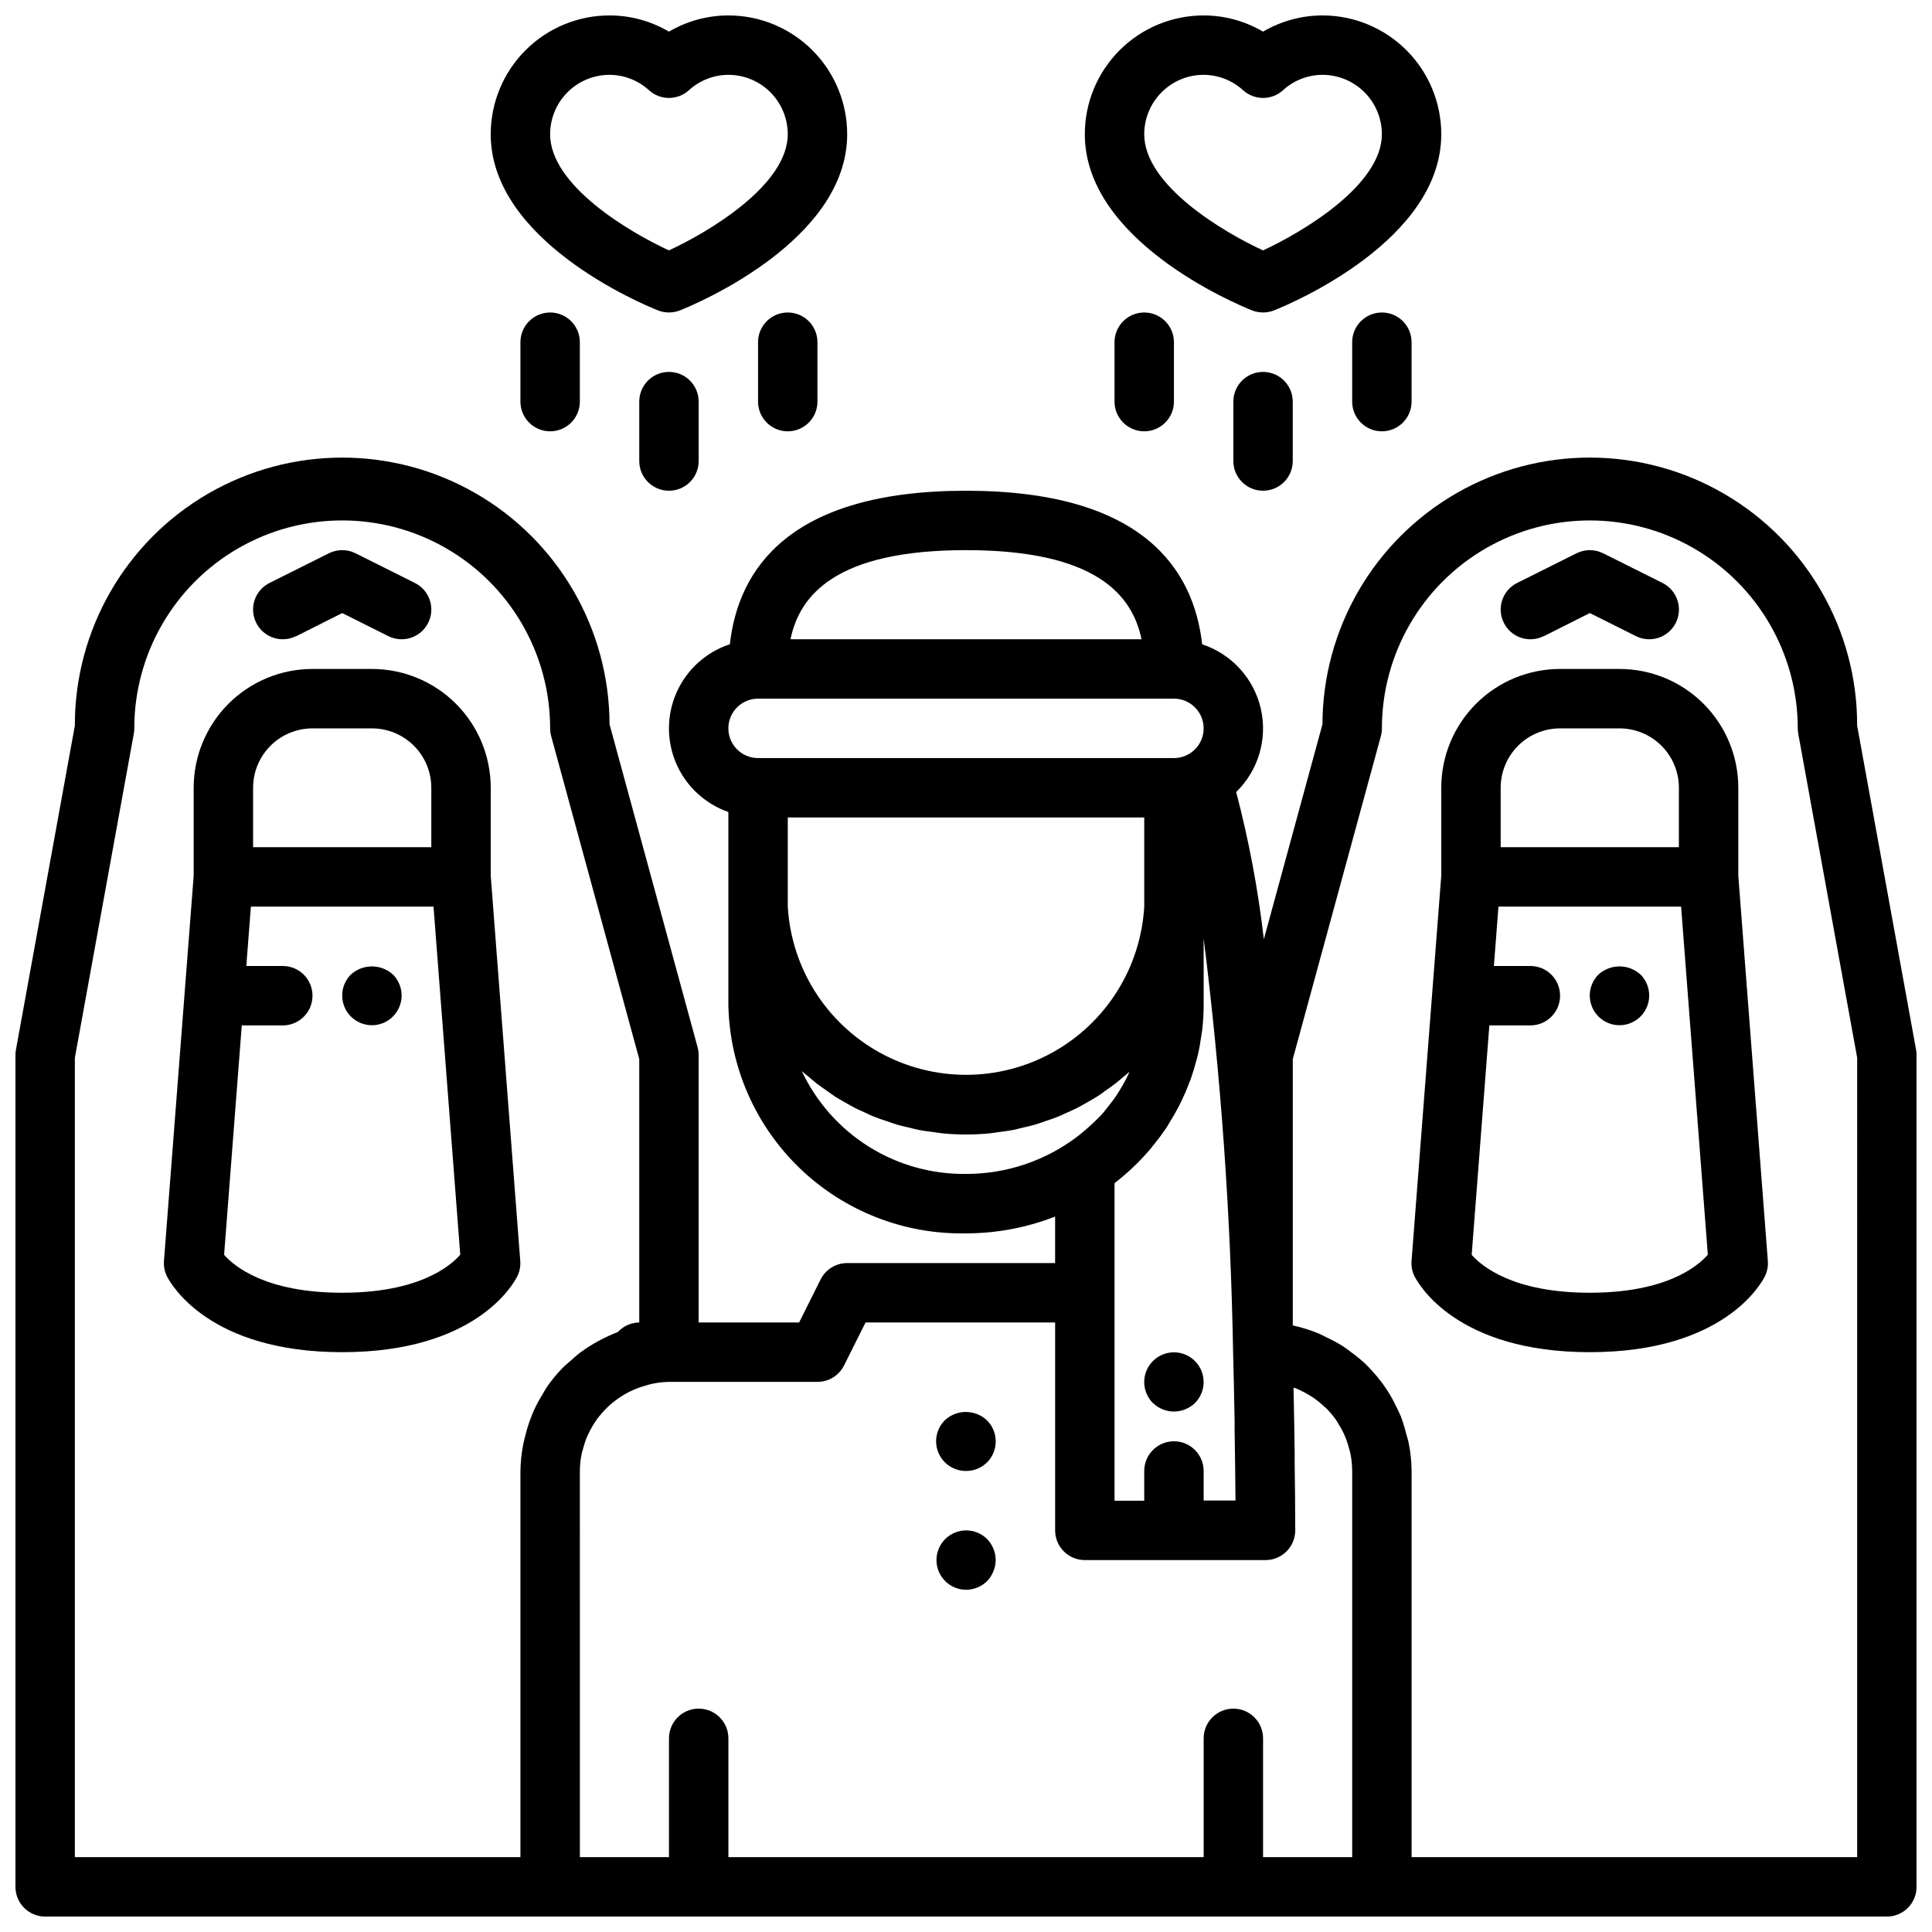 <?xml version="1.0" encoding="UTF-8"?>
<!-- Uploaded to: SVG Find, www.svgrepo.com, Generator: SVG Find Mixer Tools -->
<svg width="800px" height="800px" version="1.1" viewBox="144 144 512 512" xmlns="http://www.w3.org/2000/svg">
 <defs>
  <clipPath id="c">
   <path d="m274 148.09h95v78.906h-95z"/>
  </clipPath>
  <clipPath id="b">
   <path d="m431 148.09h95v78.906h-95z"/>
  </clipPath>
  <clipPath id="a">
   <path d="m148.09 265h503.81v386.9h-503.81z"/>
  </clipPath>
 </defs>
 <g clip-path="url(#c)">
  <path d="m318.35 226.25c1.879 0.746 3.973 0.746 5.856 0 4.527-1.801 44.305-18.539 44.305-46.672 0-8.352-3.32-16.359-9.223-22.266-5.906-5.906-13.914-9.223-22.266-9.223-5.539 0.004-10.973 1.488-15.746 4.297-4.769-2.809-10.207-4.293-15.742-4.297-8.352 0-16.359 3.316-22.266 9.223s-9.223 13.914-9.223 22.266c0 28.133 39.777 44.871 44.305 46.672zm-12.816-62.418c3.883 0.016 7.617 1.477 10.477 4.102 2.992 2.695 7.539 2.695 10.531 0 2.859-2.625 6.598-4.09 10.48-4.102 4.176 0 8.18 1.66 11.133 4.613s4.609 6.957 4.609 11.133c0 13.461-20.926 25.891-31.488 30.781-10.578-4.867-31.488-17.266-31.488-30.781 0-4.176 1.66-8.18 4.613-11.133s6.957-4.613 11.133-4.613z"/>
 </g>
 <g clip-path="url(#b)">
  <path d="m475.79 226.25c1.883 0.746 3.977 0.746 5.859 0 4.523-1.801 44.301-18.539 44.301-46.672 0-8.352-3.316-16.359-9.223-22.266-5.902-5.906-13.914-9.223-22.266-9.223-5.535 0.004-10.969 1.488-15.742 4.297-4.769-2.809-10.207-4.293-15.742-4.297-8.352 0-16.363 3.316-22.266 9.223-5.906 5.906-9.223 13.914-9.223 22.266 0 28.133 39.777 44.871 44.301 46.672zm-12.812-62.418c3.879 0.016 7.617 1.477 10.477 4.102 2.992 2.695 7.539 2.695 10.531 0 2.859-2.625 6.598-4.09 10.477-4.102 4.176 0 8.184 1.66 11.133 4.613 2.953 2.953 4.613 6.957 4.613 11.133 0 13.461-20.926 25.891-31.488 30.781-10.578-4.867-31.488-17.266-31.488-30.781 0-4.176 1.66-8.18 4.613-11.133 2.949-2.953 6.957-4.613 11.133-4.613z"/>
 </g>
 <path d="m567.59 402.28c-2.238 2.258-2.898 5.637-1.676 8.57 1.219 2.934 4.086 4.844 7.266 4.844 3.176 0 6.043-1.91 7.266-4.844 1.223-2.934 0.562-6.312-1.676-8.57-3.164-2.894-8.016-2.894-11.18 0z"/>
 <path d="m553.09 312.62 12.227-6.152 12.227 6.117-0.004-0.004c3.891 1.945 8.621 0.367 10.566-3.523 1.941-3.894 0.363-8.621-3.527-10.566l-15.742-7.871h-0.004c-2.215-1.105-4.82-1.105-7.035 0l-15.742 7.871h-0.004c-3.891 1.945-5.469 6.672-3.523 10.566 1.941 3.891 6.672 5.469 10.562 3.523z"/>
 <path d="m236.97 402.28c-2.238 2.258-2.898 5.637-1.676 8.57 1.219 2.934 4.086 4.844 7.266 4.844 3.176 0 6.043-1.91 7.266-4.844 1.223-2.934 0.562-6.312-1.676-8.57-3.164-2.894-8.016-2.894-11.18 0z"/>
 <path d="m222.46 312.62 12.227-6.152 12.227 6.117-0.004-0.004c3.891 1.945 8.621 0.367 10.566-3.523 1.941-3.894 0.363-8.621-3.527-10.566l-15.742-7.871h-0.004c-2.215-1.105-4.82-1.105-7.035 0l-15.742 7.871h-0.004c-3.891 1.945-5.469 6.672-3.523 10.566 1.941 3.891 6.672 5.469 10.562 3.523z"/>
 <g clip-path="url(#a)">
  <path d="m651.78 422.21-15.617-85.918c0.062-25.309-13.383-48.734-35.273-61.445-21.887-12.711-48.895-12.777-70.848-0.176-21.949 12.602-35.512 35.957-35.578 61.27l-15.531 56.977c-1.516-13.164-3.965-26.207-7.336-39.023 5.894-5.723 8.367-14.105 6.523-22.113-1.844-8.004-7.734-14.461-15.535-17.031-2.238-19.887-15.723-40.699-62.582-40.699-46.863 0-60.355 20.812-62.582 40.684h-0.004c-6.254 2.055-11.355 6.644-14.062 12.645-2.707 6.004-2.769 12.863-0.168 18.914 2.602 6.047 7.621 10.727 13.84 12.895v51.309c0.371 16.348 7.211 31.875 19.016 43.191 11.805 11.312 27.613 17.484 43.961 17.164 8.078 0 16.09-1.508 23.613-4.449v12.32h-55.102c-2.984 0-5.715 1.684-7.047 4.352l-5.691 11.391h-26.625v-70.848c0-0.699-0.09-1.395-0.273-2.07l-23.34-85.605c-0.062-25.312-13.625-48.668-35.578-61.27-21.953-12.602-48.961-12.535-70.848 0.176-21.891 12.711-35.336 36.137-35.273 61.445l-15.617 85.918c-0.086 0.465-0.125 0.934-0.125 1.406v220.42c0 2.086 0.828 4.09 2.305 5.566 1.477 1.477 3.481 2.305 5.566 2.305h488.07c2.086 0 4.09-0.828 5.566-2.305 1.477-1.477 2.305-3.481 2.305-5.566v-220.42c0.004-0.473-0.039-0.941-0.125-1.406zm-299.01-61.57h94.465v23.617c-0.938 16.227-10.141 30.836-24.367 38.691-14.23 7.856-31.496 7.856-45.727 0-14.23-7.856-23.434-22.465-24.371-38.691zm47.23-70.848c34.449 0 44.082 11.902 46.516 23.617h-93.027c2.43-11.715 12.066-23.617 46.516-23.617zm-55.105 39.359h110.21c4.348 0 7.875 3.527 7.875 7.875 0 4.348-3.527 7.871-7.875 7.871h-110.21c-4.348 0-7.871-3.523-7.871-7.871 0-4.348 3.523-7.875 7.871-7.875zm11.586 98.691c0.605 0.551 1.258 1.047 1.891 1.574 0.629 0.527 1.355 1.18 2.07 1.73s1.715 1.25 2.59 1.859c0.73 0.52 1.457 1.047 2.219 1.574 0.906 0.574 1.859 1.094 2.793 1.629 0.789 0.441 1.574 0.906 2.363 1.324 0.977 0.496 2 0.938 3.008 1.395 0.789 0.355 1.574 0.789 2.441 1.086 1.055 0.418 2.148 0.789 3.234 1.133 0.828 0.285 1.629 0.598 2.473 0.844 1.156 0.348 2.363 0.598 3.519 0.875 0.789 0.188 1.574 0.426 2.441 0.582 1.34 0.262 2.715 0.418 4.086 0.598 0.691 0.094 1.363 0.227 2.062 0.293 2.086 0.203 4.203 0.316 6.344 0.316s4.25-0.109 6.344-0.316c0.691-0.062 1.371-0.195 2.062-0.293 1.371-0.18 2.746-0.34 4.086-0.598 0.789-0.156 1.621-0.395 2.434-0.582 1.18-0.277 2.363-0.527 3.527-0.875 0.844-0.242 1.645-0.559 2.473-0.844 1.086-0.363 2.18-0.715 3.234-1.133 0.836-0.332 1.629-0.73 2.441-1.086 1.008-0.457 2.031-0.898 3.008-1.395 0.789-0.418 1.574-0.883 2.363-1.324 0.938-0.535 1.891-1.055 2.793-1.629 0.789-0.488 1.48-1.016 2.219-1.574 0.875-0.605 1.754-1.203 2.59-1.859 0.715-0.551 1.387-1.148 2.07-1.73 0.559-0.473 1.148-0.914 1.684-1.41-0.219 0.504-0.449 1-0.691 1.488-0.434 0.859-0.891 1.699-1.379 2.527s-1.062 1.785-1.652 2.644c-0.59 0.859-1.148 1.574-1.746 2.32s-1.234 1.613-1.922 2.363c-0.789 0.883-1.684 1.699-2.559 2.527v0.004c-1.168 1.109-2.391 2.16-3.668 3.148-8.523 6.551-18.973 10.094-29.723 10.074-9.105 0.113-18.051-2.398-25.77-7.231-7.715-4.836-13.879-11.789-17.75-20.027zm92.629 20.34c0.262-0.316 0.496-0.652 0.789-0.969 1.109-1.387 2.156-2.801 3.148-4.266 0.285-0.434 0.551-0.867 0.789-1.301 0.898-1.418 1.73-2.867 2.512-4.359 0.234-0.457 0.473-0.922 0.699-1.395 0.723-1.496 1.387-3.031 1.984-4.59 0.188-0.48 0.387-0.961 0.559-1.449 0.559-1.574 1.031-3.148 1.457-4.809 0.125-0.504 0.285-0.984 0.402-1.488 0.379-1.66 0.668-3.352 0.906-5.055 0.07-0.48 0.172-0.953 0.227-1.441l0.004 0.008c0.254-2.184 0.387-4.379 0.395-6.574v-17.816c4.559 36.453 7.164 73.125 7.809 109.86 0.156 5.91 0.285 11.965 0.395 18.105v2.363c0.105 6.141 0.184 12.355 0.234 18.648h-8.438v-7.824c0-4.348-3.527-7.875-7.875-7.875-4.348 0-7.871 3.527-7.871 7.875v7.871h-7.871v-84.145l0.148-0.125c3.523-2.727 6.742-5.828 9.605-9.242zm-285.27-23.855 15.621-85.895c0.086-0.465 0.125-0.934 0.125-1.406 0-19.688 10.504-37.879 27.551-47.723 17.051-9.844 38.055-9.844 55.105 0s27.551 28.035 27.551 47.723c0.004 0.699 0.094 1.395 0.277 2.07l23.34 85.574v69.793c-2.148 0.031-4.191 0.941-5.652 2.512l-0.211 0.102v0.004c-1.418 0.543-2.801 1.168-4.141 1.879-0.707 0.363-1.41 0.738-2.102 1.141-1.156 0.676-2.277 1.414-3.356 2.207-0.844 0.613-1.613 1.301-2.363 1.984-0.746 0.684-1.77 1.473-2.574 2.305h0.004c-1.457 1.504-2.793 3.121-3.992 4.832-0.465 0.676-0.836 1.41-1.258 2.117h-0.004c-0.789 1.27-1.504 2.586-2.141 3.938-0.379 0.789-0.691 1.629-1.016 2.473-0.543 1.449-1.004 2.934-1.375 4.438-0.188 0.789-0.402 1.512-0.551 2.297v0.004c-0.469 2.348-0.723 4.734-0.758 7.133v102.34h-118.08zm133.83 109.5c0.008-1.461 0.156-2.914 0.438-4.348 0.102-0.551 0.277-1.078 0.418-1.574 0.207-0.816 0.457-1.625 0.75-2.414 0.25-0.645 0.535-1.273 0.844-1.898 0.309-0.621 0.598-1.156 0.938-1.715h-0.004c0.406-0.695 0.848-1.367 1.324-2.016 0.27-0.363 0.566-0.691 0.859-1.039h-0.004c3.152-3.773 7.402-6.465 12.156-7.707 0.094 0 0.172-0.086 0.27-0.109l-0.004-0.004c1.84-0.492 3.727-0.758 5.629-0.793h39.359c2.984 0 5.707-1.688 7.039-4.352l5.699-11.395h50.238v55.105c0 2.09 0.832 4.09 2.309 5.566 1.477 1.477 3.477 2.305 5.566 2.305h47.887-0.004c2.09 0 4.09-0.828 5.566-2.305 1.477-1.477 2.309-3.477 2.309-5.566 0-6.156-0.078-12.074-0.156-17.879v-3.062c-0.086-5.793-0.18-11.438-0.301-16.887 0.211 0.078 0.449 0.117 0.66 0.203 0.426 0.164 0.828 0.371 1.242 0.559v0.004c0.875 0.406 1.723 0.871 2.535 1.387 0.395 0.242 0.789 0.48 1.148 0.746v0.004c0.891 0.629 1.738 1.324 2.527 2.078 0.211 0.195 0.441 0.371 0.645 0.574h0.004c0.957 0.973 1.828 2.023 2.606 3.148 0.211 0.301 0.379 0.629 0.566 0.945 0.547 0.867 1.039 1.77 1.473 2.699 0.195 0.434 0.371 0.867 0.535 1.309v-0.004c0.355 0.93 0.652 1.879 0.887 2.844 0.102 0.426 0.227 0.852 0.309 1.281 0.266 1.422 0.402 2.863 0.41 4.309v102.34h-23.617v-31.488c0-4.348-3.523-7.871-7.871-7.871s-7.871 3.523-7.871 7.871v31.488h-125.95v-31.488c0-4.348-3.527-7.871-7.875-7.871-4.348 0-7.871 3.523-7.871 7.871v31.488h-23.613zm338.5 102.34h-118.08v-102.34c-0.023-2.512-0.289-5.016-0.785-7.481-0.156-0.789-0.426-1.574-0.629-2.312h-0.004c-0.387-1.602-0.875-3.18-1.453-4.723-0.348-0.859-0.789-1.66-1.164-2.488h-0.004c-0.637-1.352-1.352-2.668-2.141-3.938-0.504-0.789-1.047-1.574-1.574-2.305-0.875-1.184-1.816-2.32-2.816-3.402-0.621-0.676-1.25-1.332-1.914-1.961-1.125-1.027-2.312-1.992-3.551-2.879-0.684-0.504-1.34-1.031-2.047-1.496-1.461-0.926-2.984-1.754-4.559-2.473-0.613-0.293-1.18-0.637-1.812-0.898h0.004c-2.269-0.961-4.625-1.703-7.039-2.219v-70.582l23.34-85.578v0.004c0.184-0.676 0.277-1.371 0.277-2.07 0-19.688 10.504-37.879 27.551-47.723 17.051-9.844 38.055-9.844 55.105 0s27.551 28.035 27.551 47.723c0 0.473 0.043 0.941 0.129 1.406l15.617 85.895z"/>
 </g>
 <path d="m455.1 518.08c2.09-0.016 4.09-0.832 5.59-2.281 2.238-2.258 2.898-5.637 1.68-8.57-1.223-2.934-4.09-4.848-7.269-4.848-3.176 0-6.043 1.914-7.266 4.848-1.223 2.934-0.559 6.312 1.676 8.57 1.504 1.449 3.504 2.266 5.59 2.281z"/>
 <path d="m400 533.82c2.094 0.02 4.106-0.801 5.59-2.285 1.48-1.48 2.301-3.492 2.281-5.59 0-2.066-0.824-4.047-2.285-5.508-3.121-2.973-8.016-3.008-11.176-0.078-2.273 2.25-2.953 5.652-1.727 8.605 1.227 2.953 4.117 4.871 7.316 4.856z"/>
 <path d="m400 565.31c2.086-0.016 4.086-0.836 5.586-2.285 1.438-1.508 2.254-3.504 2.285-5.59-0.016-2.086-0.832-4.086-2.285-5.586-1.859-1.848-4.519-2.644-7.09-2.129-2.57 0.516-4.715 2.277-5.723 4.699-1.004 2.422-0.738 5.184 0.711 7.367 1.449 2.188 3.891 3.508 6.516 3.523z"/>
 <path d="m313.41 250.43v15.746c0 4.348 3.523 7.871 7.871 7.871s7.871-3.523 7.871-7.871v-15.746c0-4.348-3.523-7.871-7.871-7.871s-7.871 3.523-7.871 7.871z"/>
 <path d="m281.92 234.69v15.742c0 4.348 3.523 7.871 7.871 7.871 4.348 0 7.875-3.523 7.875-7.871v-15.742c0-4.348-3.527-7.875-7.875-7.875-4.348 0-7.871 3.527-7.871 7.875z"/>
 <path d="m344.89 234.69v15.742c0 4.348 3.523 7.871 7.871 7.871s7.871-3.523 7.871-7.871v-15.742c0-4.348-3.523-7.875-7.871-7.875s-7.871 3.527-7.871 7.875z"/>
 <path d="m470.85 250.43v15.746c0 4.348 3.523 7.871 7.871 7.871s7.871-3.523 7.871-7.871v-15.746c0-4.348-3.523-7.871-7.871-7.871s-7.871 3.523-7.871 7.871z"/>
 <path d="m439.36 234.69v15.742c0 4.348 3.523 7.871 7.871 7.871 4.348 0 7.871-3.523 7.871-7.871v-15.742c0-4.348-3.523-7.875-7.871-7.875-4.348 0-7.871 3.527-7.871 7.875z"/>
 <path d="m502.34 234.69v15.742c0 4.348 3.523 7.871 7.871 7.871 4.348 0 7.871-3.523 7.871-7.871v-15.742c0-4.348-3.523-7.875-7.871-7.875-4.348 0-7.871 3.527-7.871 7.875z"/>
 <path d="m274.05 352.77c0-8.352-3.316-16.359-9.223-22.266-5.906-5.902-13.914-9.223-22.266-9.223h-15.746c-8.352 0-16.359 3.32-22.266 9.223-5.902 5.906-9.223 13.914-9.223 22.266v23.309l-7.871 102.04c-0.113 1.422 0.156 2.848 0.789 4.125 1.07 2.055 11.113 20.098 46.445 20.098 35.328 0 45.375-18.043 46.398-20.098h-0.004c0.637-1.277 0.91-2.703 0.789-4.125l-7.824-102.04zm-62.977 0c0-4.176 1.66-8.18 4.609-11.133 2.953-2.953 6.957-4.609 11.133-4.609h15.746c4.176 0 8.18 1.656 11.133 4.609 2.953 2.953 4.609 6.957 4.609 11.133v15.742l-47.23 0.004zm23.617 133.82c-20.293 0-28.645-7.031-31.301-10.043l4.684-60.805h10.871c4.348 0 7.871-3.523 7.871-7.871s-3.523-7.871-7.871-7.871h-9.668l1.211-15.742h48.398l7.086 92.254c-2.746 3.137-11.121 10.078-31.281 10.078z"/>
 <path d="m604.67 352.77c0-8.352-3.316-16.359-9.223-22.266-5.906-5.902-13.914-9.223-22.266-9.223h-15.746c-8.352 0-16.359 3.32-22.266 9.223-5.902 5.906-9.223 13.914-9.223 22.266v23.309l-7.871 102.04c-0.113 1.422 0.156 2.848 0.789 4.125 1.07 2.055 11.113 20.098 46.445 20.098 35.328 0 45.375-18.043 46.398-20.098h-0.004c0.637-1.277 0.91-2.703 0.789-4.125l-7.824-102.04zm-62.977 0c0-4.176 1.66-8.18 4.609-11.133 2.953-2.953 6.957-4.609 11.133-4.609h15.746c4.176 0 8.18 1.656 11.133 4.609 2.953 2.953 4.609 6.957 4.609 11.133v15.742l-47.23 0.004zm23.617 133.82c-20.293 0-28.645-7.031-31.301-10.043l4.684-60.805h10.871c4.348 0 7.871-3.523 7.871-7.871s-3.523-7.871-7.871-7.871h-9.668l1.211-15.742h48.398l7.086 92.254c-2.746 3.137-11.121 10.078-31.281 10.078z"/>
</svg>